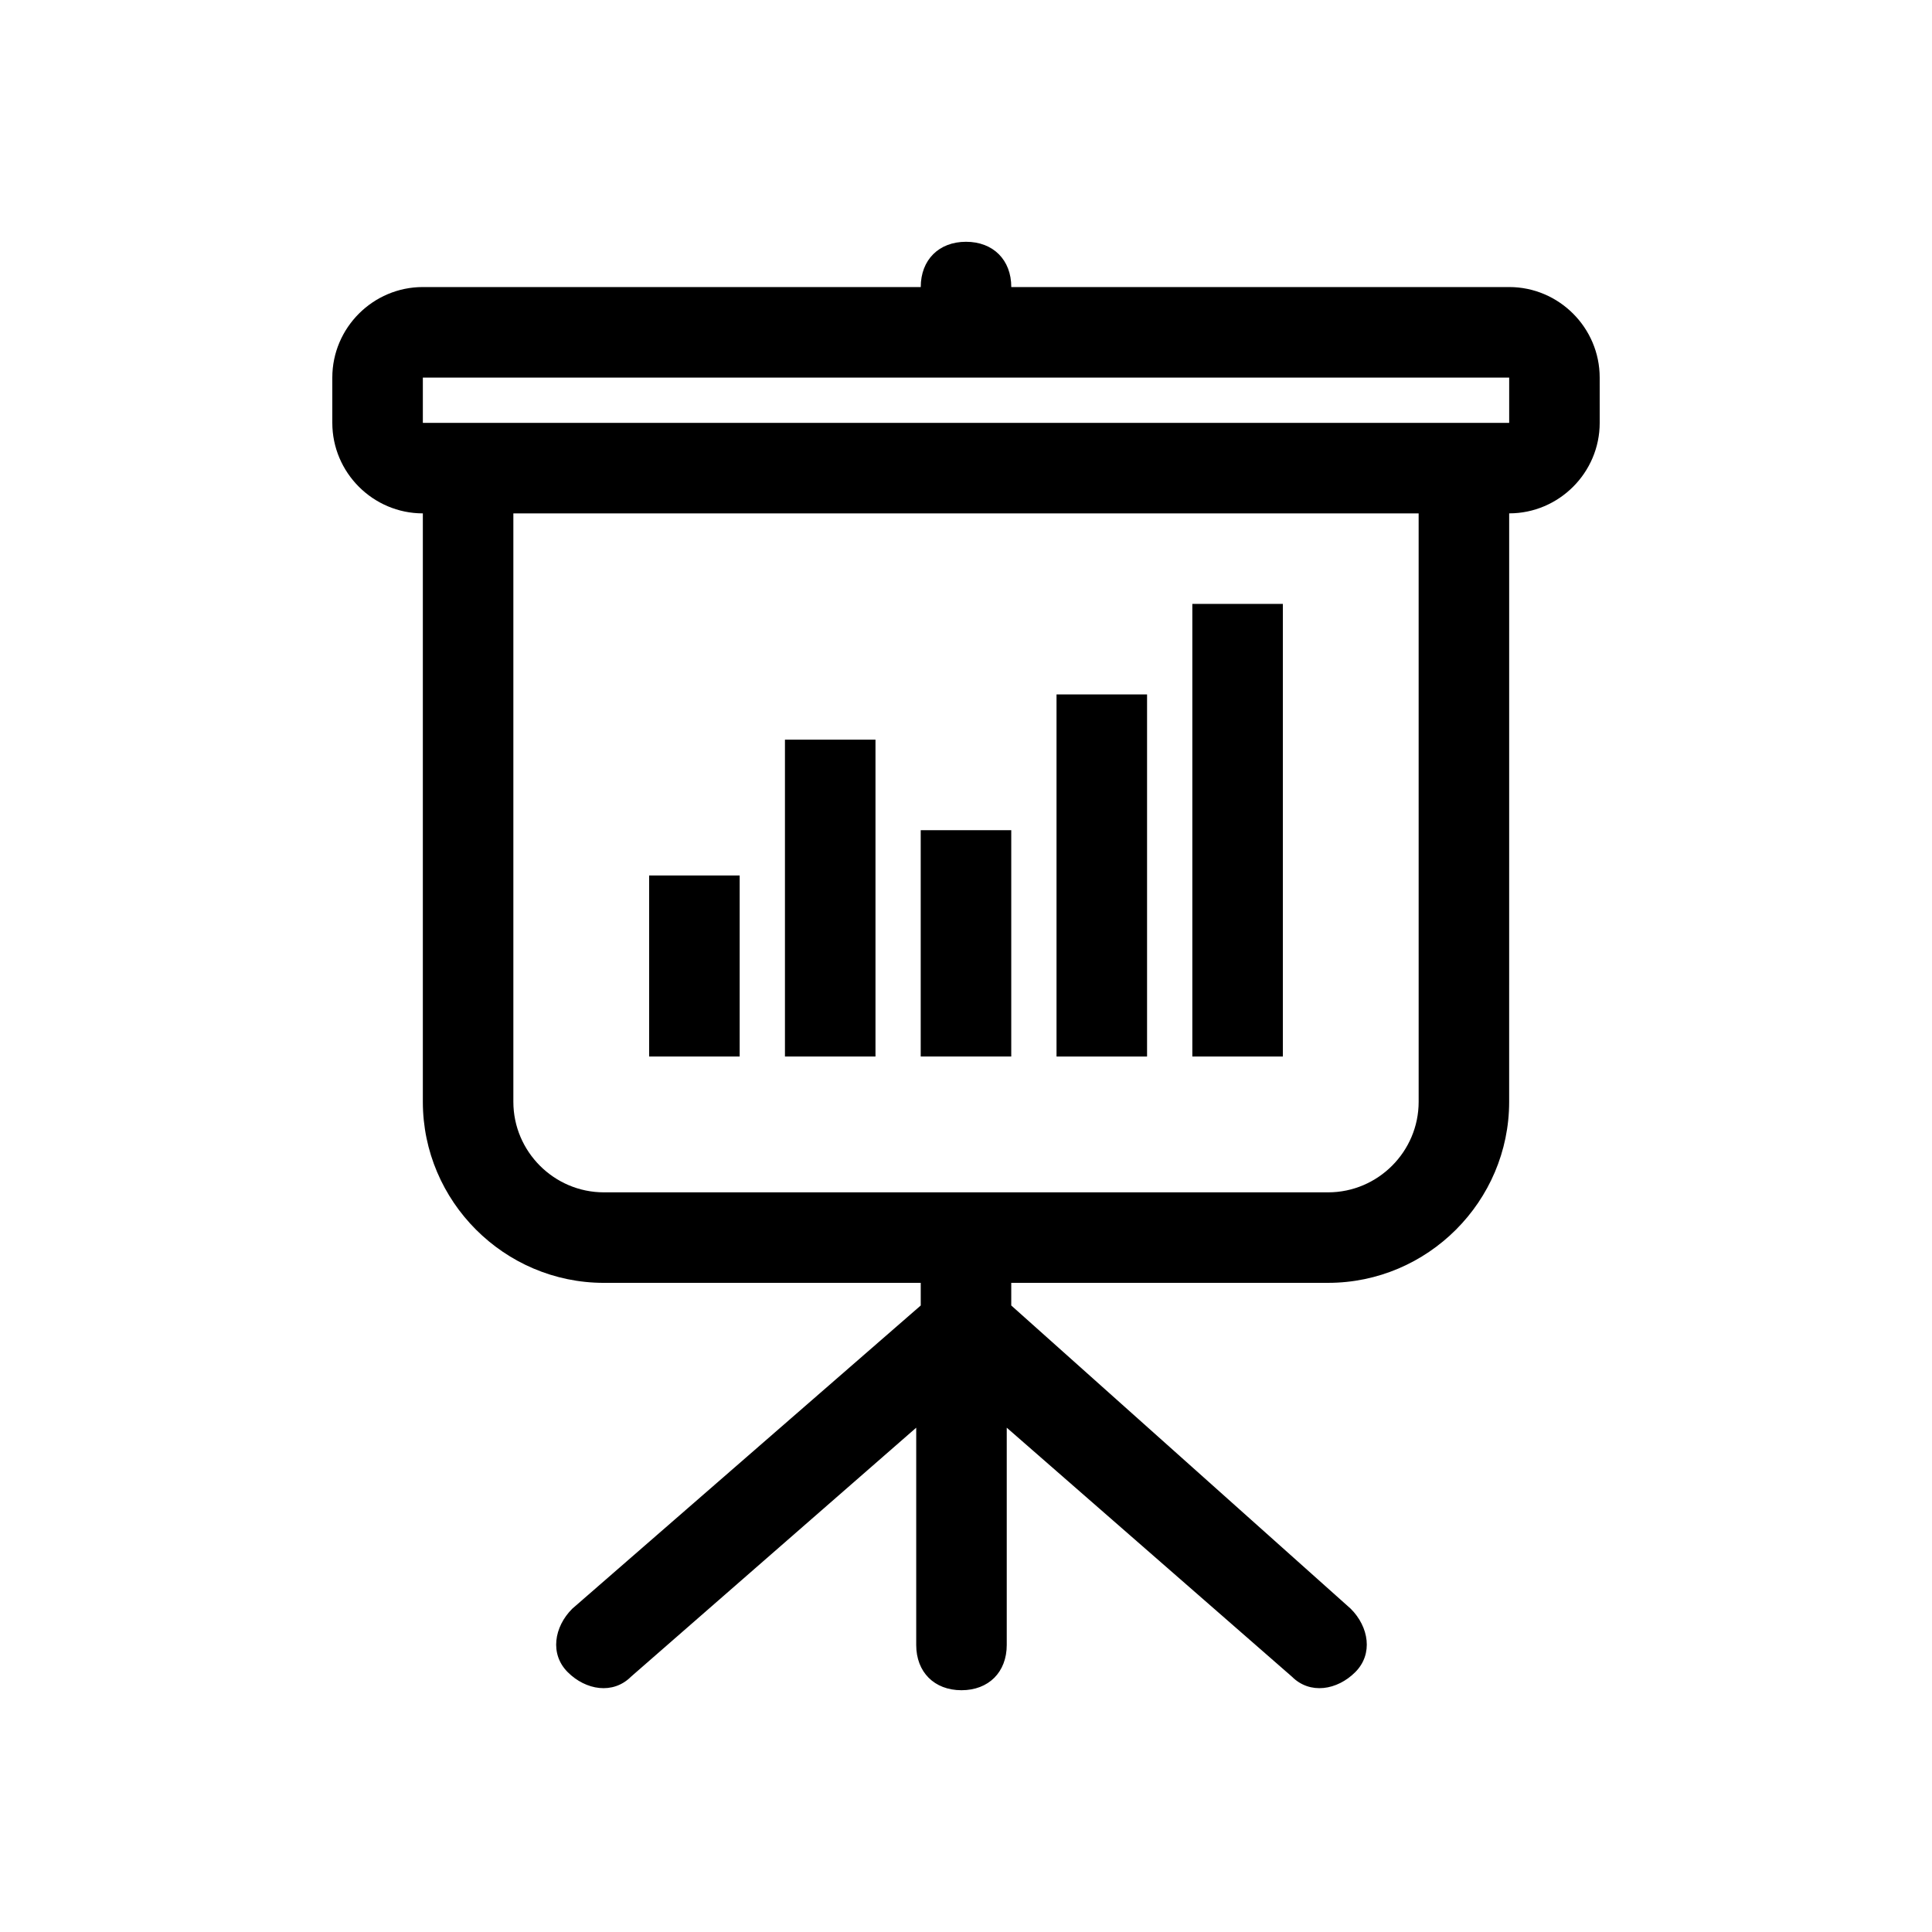 <?xml version="1.0" encoding="UTF-8"?>
<!-- Uploaded to: SVG Repo, www.svgrepo.com, Generator: SVG Repo Mixer Tools -->
<svg fill="#000000" width="800px" height="800px" version="1.1" viewBox="144 144 512 512" xmlns="http://www.w3.org/2000/svg">
 <g>
  <path d="m316.03 376.01h23.992v47.98h-23.992z"/>
  <path d="m352.02 340.02h23.992v83.969h-23.992z"/>
  <path d="m388 364.01h23.992v59.977h-23.992z"/>
  <path d="m423.99 328.03h23.992v95.965h-23.992z"/>
  <path d="m459.98 304.04h23.992v119.95h-23.992z"/>
  <path d="m543.95 220.07h-131.95c0-7.199-4.797-11.996-11.996-11.996-7.199 0-11.996 4.797-11.996 11.996h-131.95c-13.195 0-23.992 10.797-23.992 23.992v11.996c0 13.195 10.797 23.992 23.992 23.992v155.94c0 26.391 21.594 47.98 47.98 47.98h83.969v5.996l-92.363 80.371c-4.797 4.797-5.996 11.996-1.199 16.793s11.996 5.996 16.793 1.199l75.57-65.977v57.578c0 7.199 4.797 11.996 11.996 11.996s11.996-4.797 11.996-11.996v-57.578l75.57 65.977c4.797 4.797 11.996 3.598 16.793-1.199s3.598-11.996-1.199-16.793l-89.969-80.371v-6h83.969c26.391 0 47.98-21.594 47.98-47.98l0.004-155.94c13.195 0 23.992-10.797 23.992-23.992l-0.004-11.992c0-13.195-10.793-23.992-23.988-23.992zm-23.992 215.92c0 13.195-10.797 23.992-23.992 23.992h-191.93c-13.195 0-23.992-10.797-23.992-23.992v-155.94h239.91zm-263.9-179.93v-11.996h287.89v11.996z"/>
 </g>
</svg>